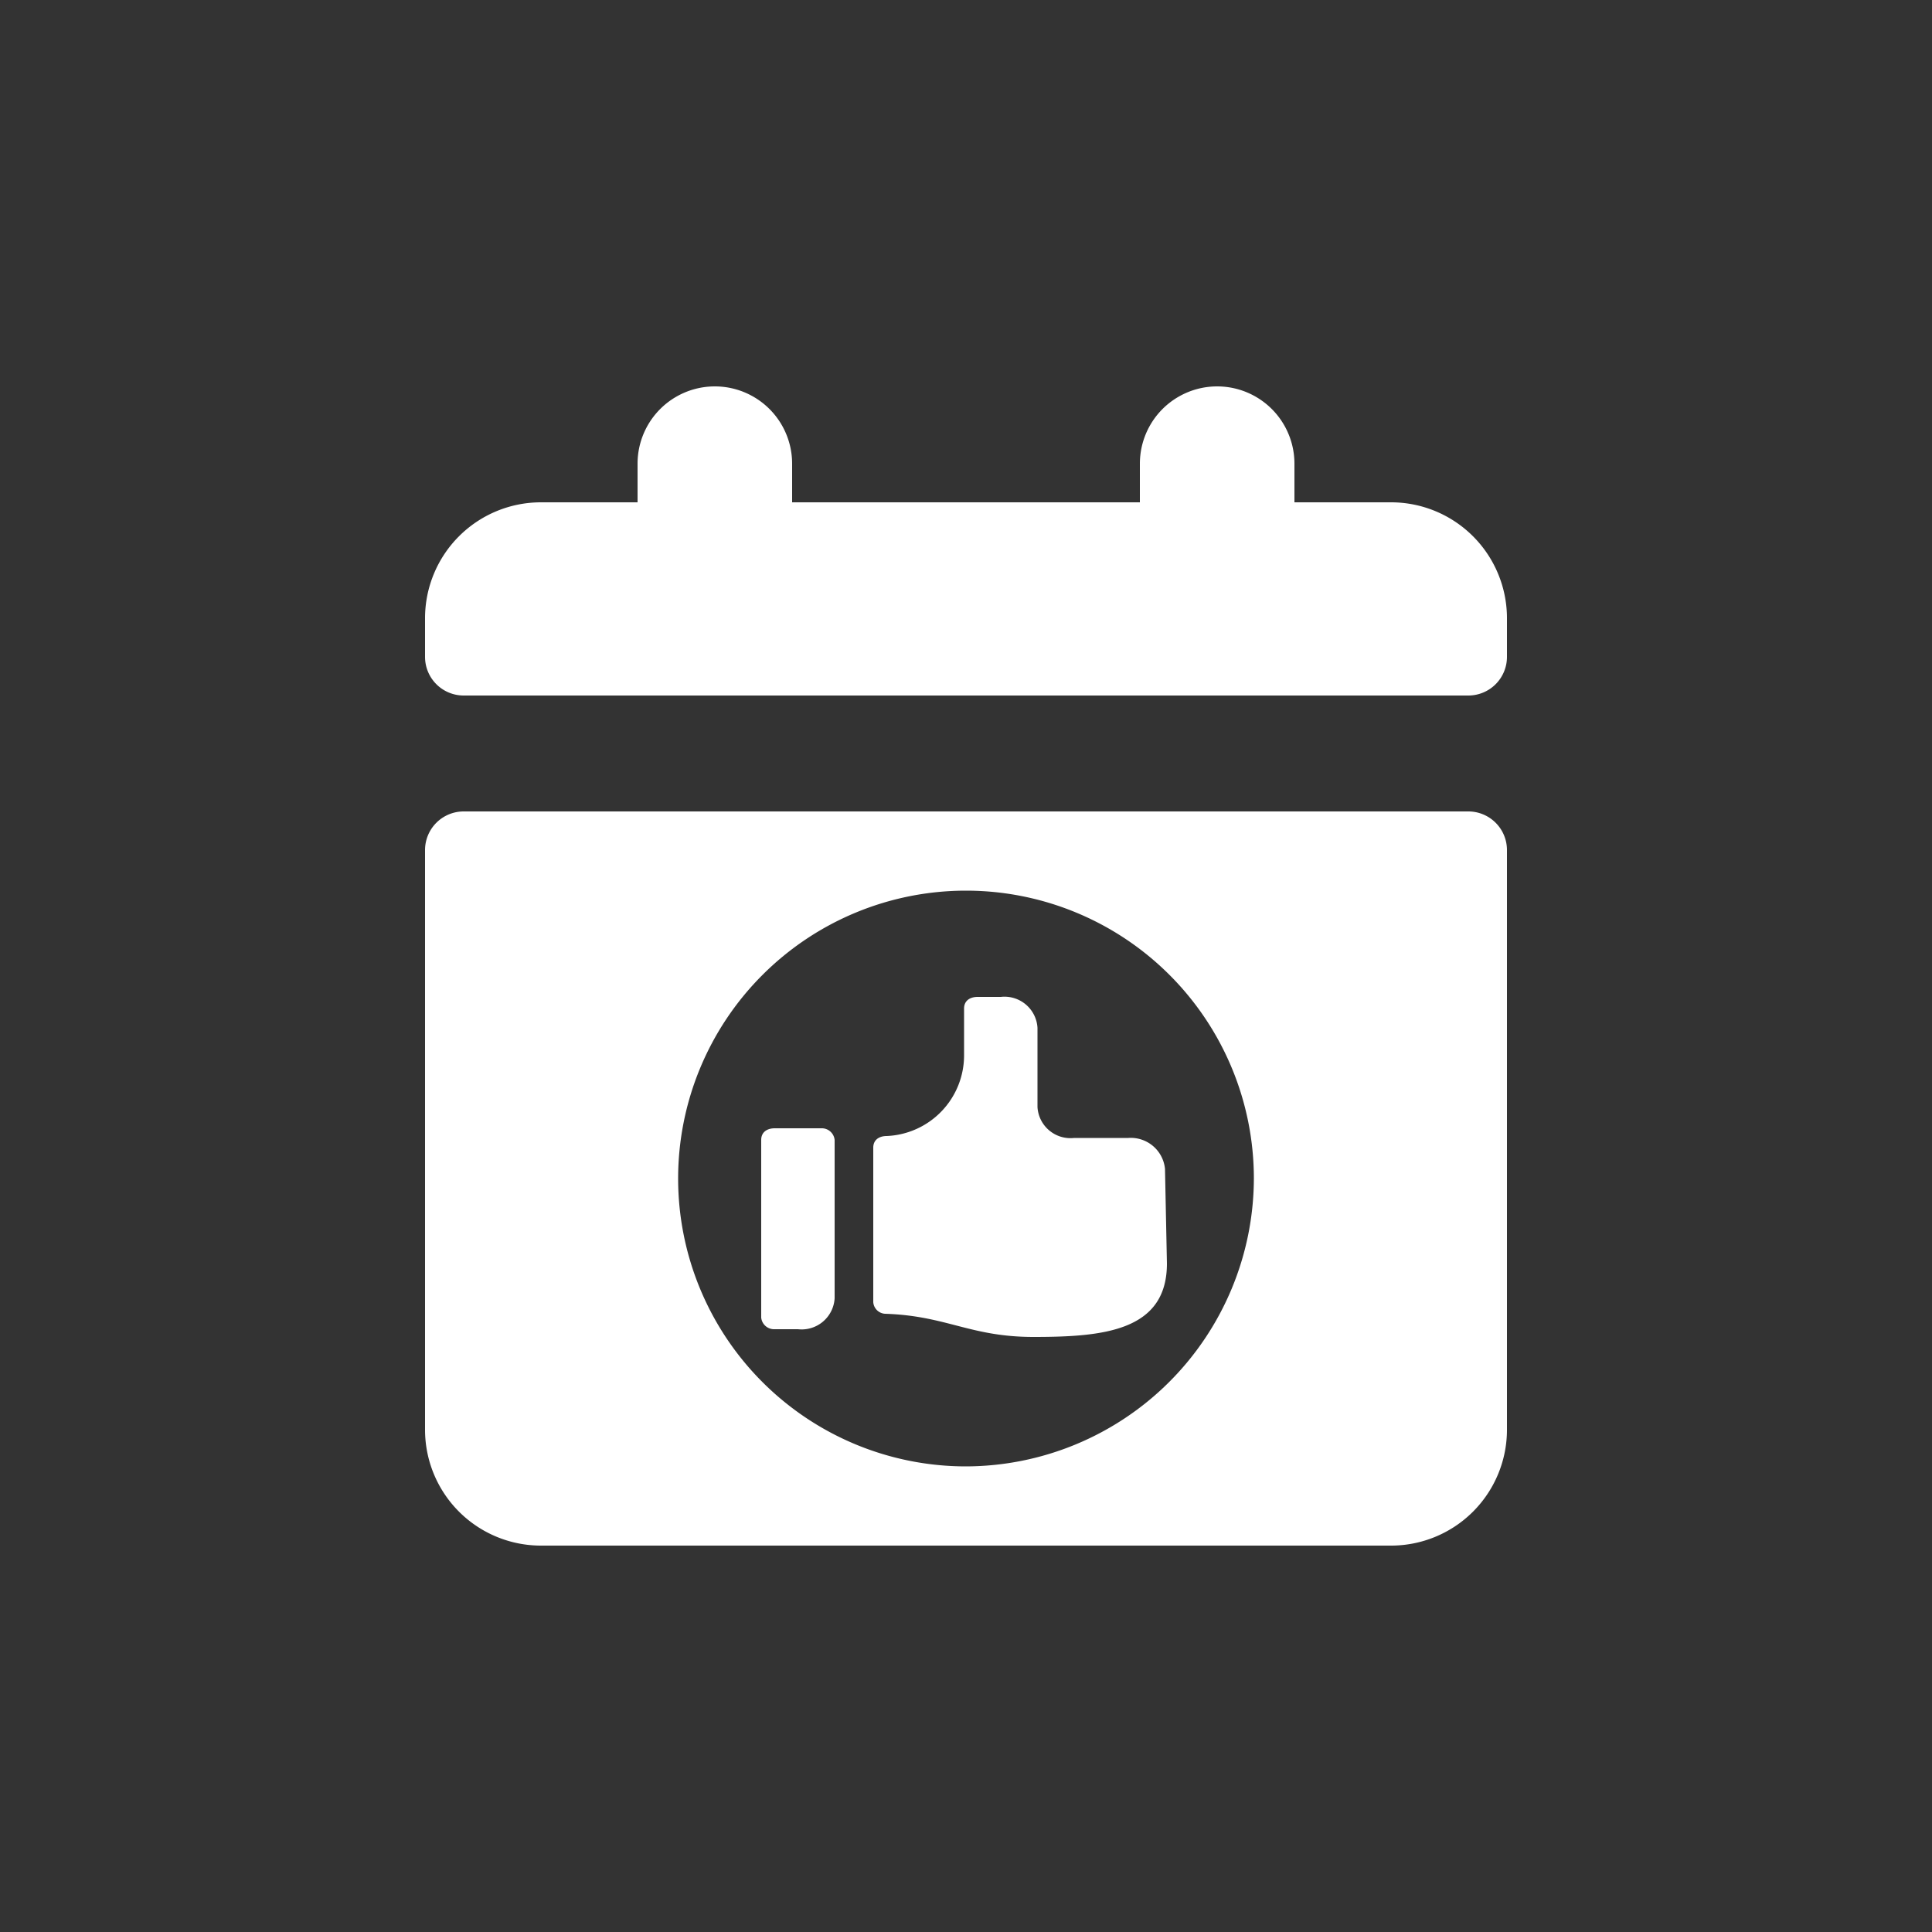 <svg id="Layer_1" data-name="Layer 1" xmlns="http://www.w3.org/2000/svg" width="100" height="100" viewBox="0 0 100 100"><rect x="0" y="0" width="100" height="100" fill="#333333" stroke="none"/><title>shift_preferences</title><path d="M72,26H67V24a4,4,0,0,0-8,0v2H41V24a4,4,0,0,0-8,0v2H28a6,6,0,0,0-6,6v2a2,2,0,0,0,2,2H76a2,2,0,0,0,2-2V32A6,6,0,0,0,72,26Zm4,16H24a2,2,0,0,0-2,2V74a6,6,0,0,0,6,6H72a6,6,0,0,0,6-6V44A2,2,0,0,0,76,42ZM50,75.9A14.9,14.9,0,1,1,64.9,61,14.94,14.94,0,0,1,50,75.9Zm-6.8-8.7a1.71,1.71,0,0,1-1.9,1.6H40.1a.67.67,0,0,1-.7-.6V59c0-.4.3-.6.7-.6h2.4a.67.67,0,0,1,.7.6Zm17.2-1.8c0,3.5-3.3,3.8-6.9,3.8-3.3,0-4.5-1.1-7.7-1.2a.65.65,0,0,1-.6-.6v-8c0-.4.3-.6.7-.6a4.18,4.18,0,0,0,4-4.2V52.2c0-.4.3-.6.7-.6h1.2a1.71,1.71,0,0,1,1.9,1.6v4.1a1.71,1.71,0,0,0,1.9,1.6h2.8a1.78,1.78,0,0,1,1.9,1.6h0Z" fill="#fff"/></svg>